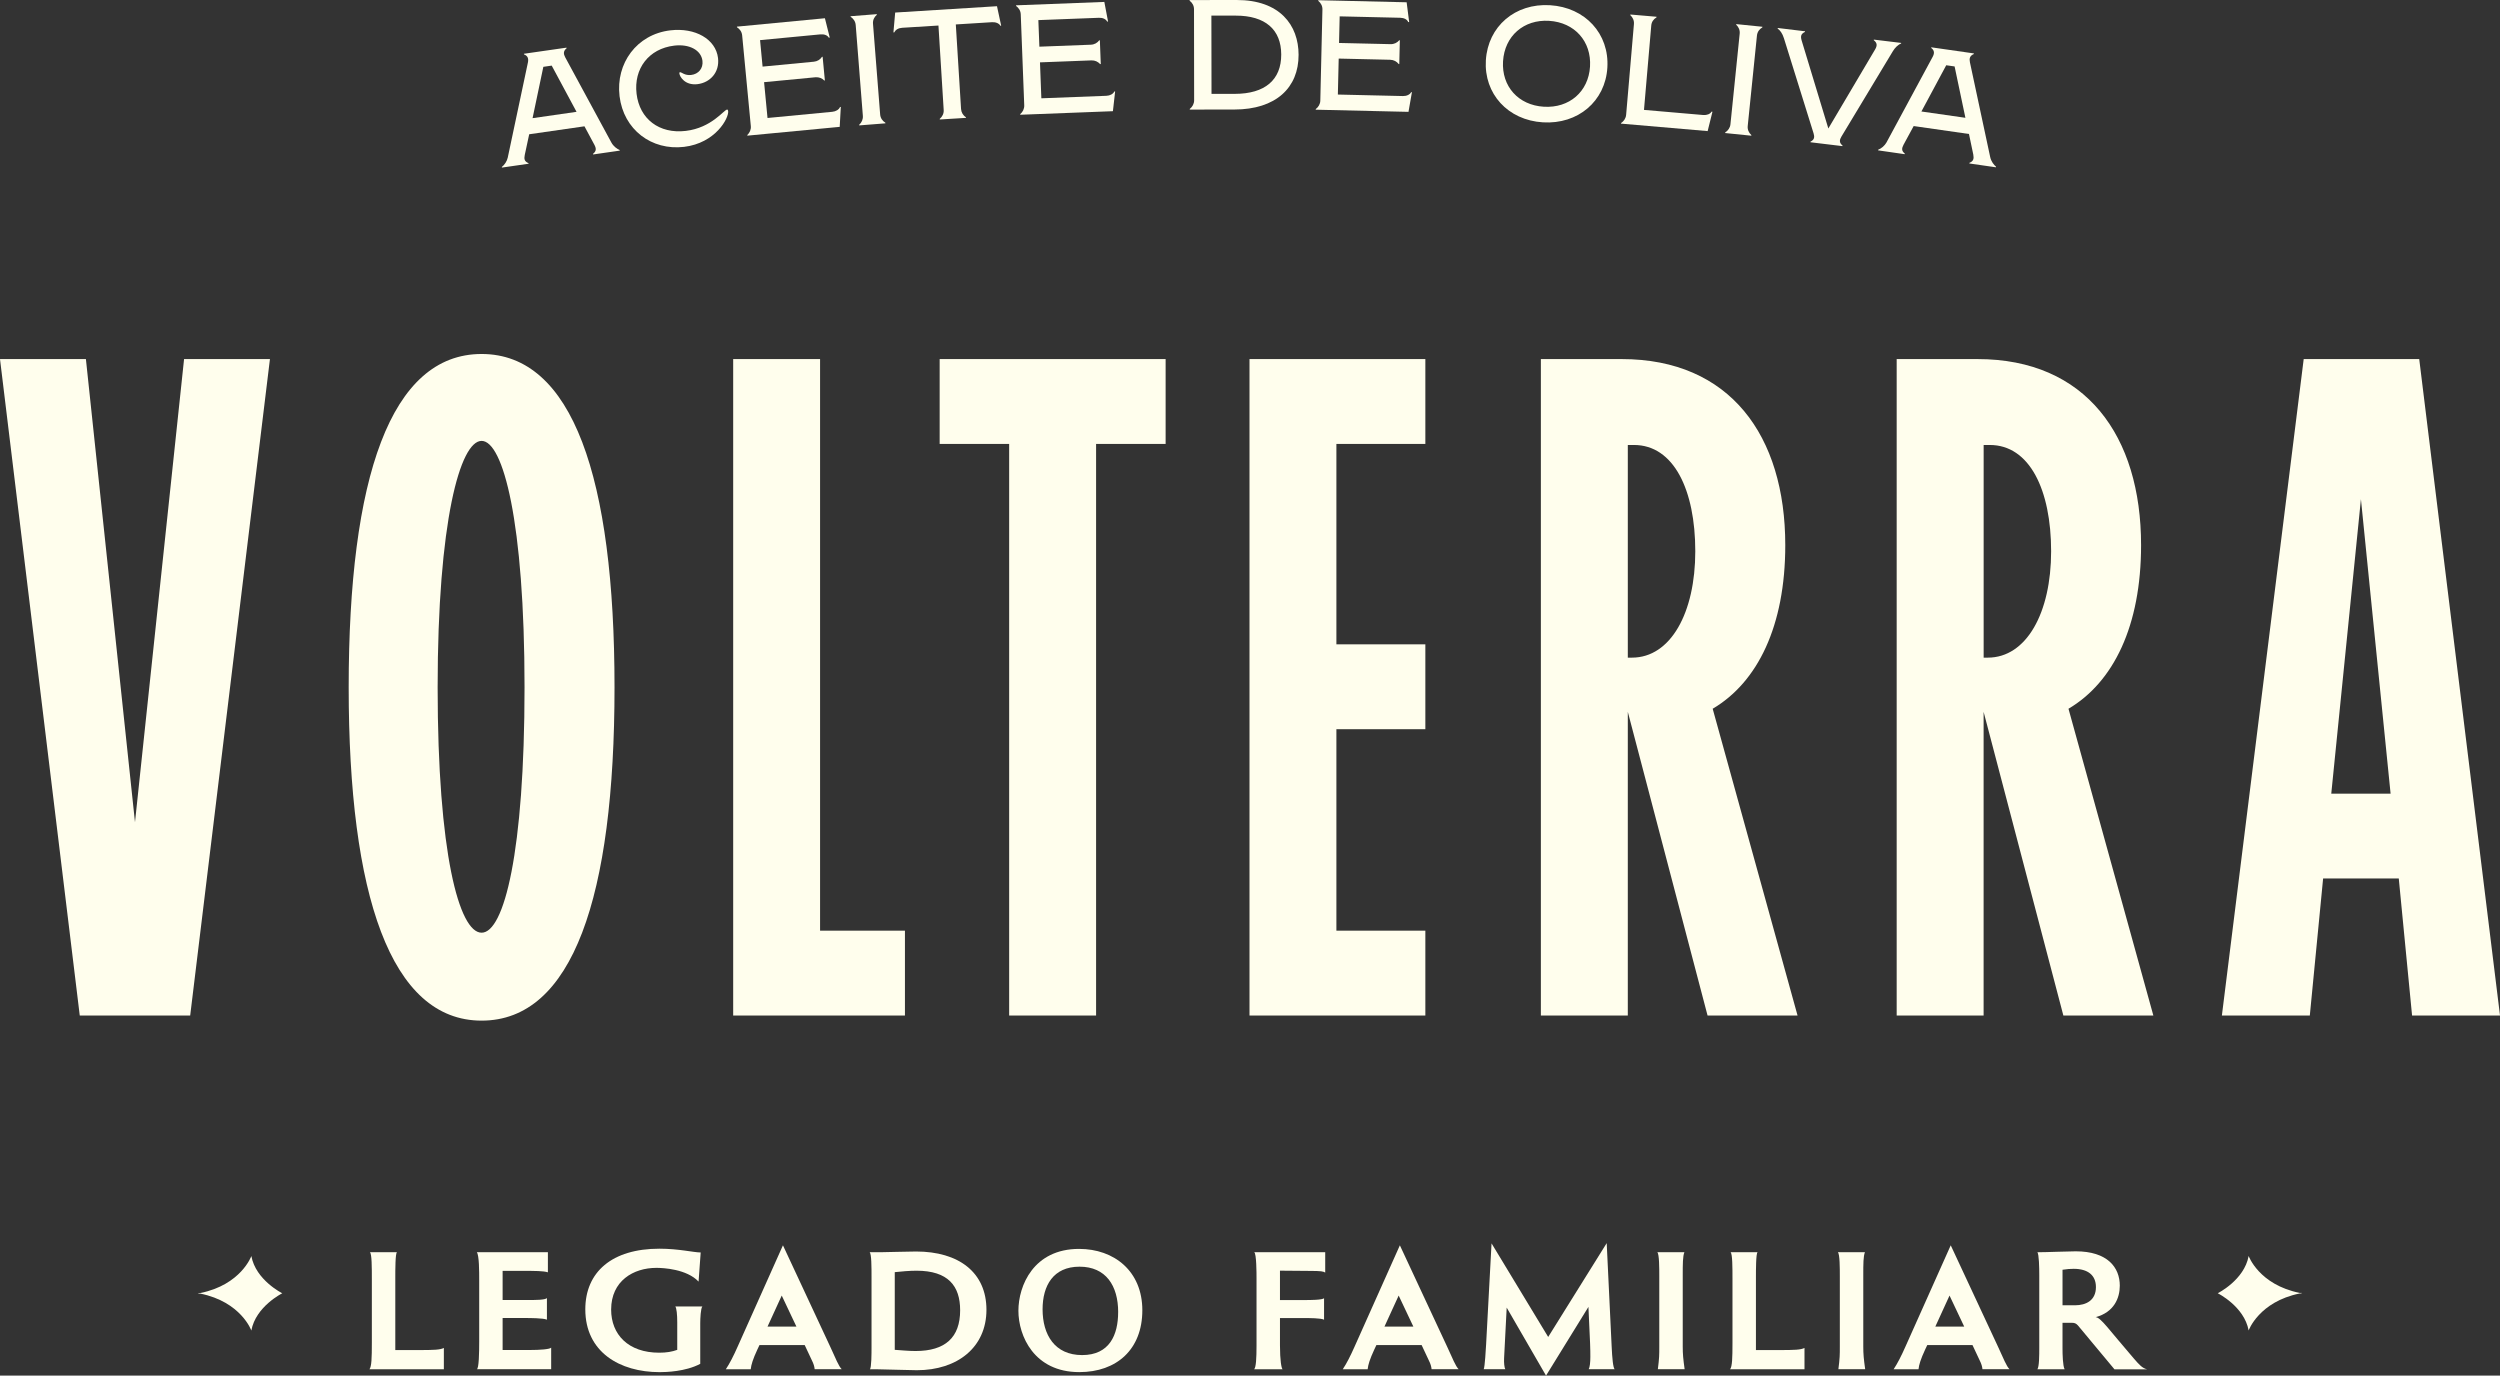 <svg id="uuid-d3e3ad4e-29ae-4114-8cc4-78901aed78fc" data-name="Layer 2" xmlns="http://www.w3.org/2000/svg" viewBox="0 0 297.025 163.437">
  <rect x="0" y="0" width="297.025" height="163.437" fill="#333333" stroke="none"/>
  <defs>
    <style>
      .uuid-f532d272-a66b-46e0-83ba-cd594e52aecc {
        fill: #fffeed;
      }
    </style>
  </defs>
  <g id="uuid-93060b3f-0d81-4ac2-945d-ada29b409ed5" data-name="Layer 1">
    <g>
      <g>
        <path class="uuid-f532d272-a66b-46e0-83ba-cd594e52aecc" d="M60.335,18.682l2.382-11.233c.1-.464.015-.809-.46-.987l-.011-.074,5.06-.727.011.074c-.419.341-.371.69-.163,1.076l5.472,10.102c.26.49.694.783.994.909l.011.074-3.164.456-.011-.074c.404-.323.401-.62.163-1.076l-1.18-2.196-6.566.946-.527,2.46c-.1.482-.037.775.441.968l.011.074-3.164.456-.011-.074c.319-.252.601-.649.716-1.154h-.004ZM68.497,13.285l-2.949-5.49-.994.145-1.28,6.099,5.223-.753h0Z"></path>
        <path class="uuid-f532d272-a66b-46e0-83ba-cd594e52aecc" d="M73.609,11.422c-.467-3.895,2.044-7.342,6.028-7.816,2.953-.352,5.405,1.039,5.672,3.291.204,1.718-.961,2.923-2.437,3.101-1.495.178-2.111-.89-2.155-1.258-.011-.093,0-.148.074-.16.185-.022.556.419,1.332.326.85-.1,1.443-.772,1.336-1.677-.152-1.272-1.554-2.026-3.361-1.807-3.009.36-4.823,2.73-4.467,5.72s2.69,4.789,5.847,4.411c3.064-.367,4.515-2.486,4.901-2.534.074-.007.119.059.134.171.1.85-1.51,3.814-5.238,4.259-3.858.46-7.19-2.04-7.668-6.028h.004Z"></path>
        <path class="uuid-f532d272-a66b-46e0-83ba-cd594e52aecc" d="M97.934,9.567c-.267-.275-.638-.423-1.065-.386l-6.088.582.408,4.255,7.698-.735c.427-.041.798-.263.916-.571l.093-.007-.13,2.367-10.973,1.046-.007-.074c.293-.271.46-.66.419-1.068l-1.028-10.769c-.041-.427-.278-.757-.616-.968l-.007-.074,10.454-.998.575,2.296-.111.011c-.178-.3-.564-.43-1.009-.39l-7.16.683.3,3.146,6.088-.582c.427-.041.76-.26.972-.579l.074-.007.267,2.812-.074.007.004.004Z"></path>
        <path class="uuid-f532d272-a66b-46e0-83ba-cd594e52aecc" d="M102.078,14.828c.297-.267.471-.653.438-1.061l-.85-10.788c-.033-.427-.263-.761-.601-.979l-.007-.074,3.112-.245.007.074c-.315.267-.49.634-.456,1.061l.85,10.788c.033.408.263.764.62.976l.007.074-3.112.245-.007-.074v.004Z"></path>
        <path class="uuid-f532d272-a66b-46e0-83ba-cd594e52aecc" d="M111.645,14.127c.319-.263.501-.645.475-1.054l-.623-10.039-4.303.267c-.445.026-.805.237-.935.542l-.111.007.208-2.359,12.097-.753.497,2.315-.093.007c-.167-.289-.549-.449-.994-.423l-4.303.267.623,10.039c.026.408.234.768.582.987v.074l-3.112.193v-.074l-.007.004Z"></path>
        <path class="uuid-f532d272-a66b-46e0-83ba-cd594e52aecc" d="M130.709,7.62c-.252-.289-.612-.46-1.039-.445l-6.11.234.163,4.27,7.727-.297c.427-.015.809-.215.946-.519h.093l-.263,2.348-11.014.423v-.074c.304-.252.493-.634.479-1.042l-.415-10.81c-.015-.427-.234-.772-.56-1.002v-.074l10.491-.404.441,2.326h-.111c-.16-.304-.538-.46-.983-.441l-7.186.275.122,3.157,6.11-.234c.427-.015.772-.215,1.002-.523h.074l.108,2.819h-.074v.015Z"></path>
        <path class="uuid-f532d272-a66b-46e0-83ba-cd594e52aecc" d="M141.356,12.943c.315-.241.519-.616.519-1.024l-.015-10.818c0-.427-.204-.779-.523-1.02V.007L146.914,0c5.149-.007,7.368,2.983,7.371,6.514.007,3.903-2.686,6.492-7.631,6.499l-5.298.007v-.078ZM146.71,11.152c3.587-.004,5.52-1.662,5.513-4.674-.004-2.957-1.885-4.626-5.416-4.622h-2.882l.015,9.3h2.771v-.004Z"></path>
        <path class="uuid-f532d272-a66b-46e0-83ba-cd594e52aecc" d="M166.178,7.609c-.234-.304-.582-.497-1.013-.508l-6.114-.141-.1,4.274,7.731.178c.427.011.824-.167.976-.46h.093l-.408,2.337-11.022-.256v-.074c.323-.234.538-.601.545-1.009l.252-10.814c.011-.427-.185-.786-.497-1.035V.026l10.502.245.3,2.348h-.111c-.141-.323-.508-.497-.953-.508l-7.193-.167-.074,3.161,6.114.141c.427.011.786-.167,1.035-.46h.074l-.067,2.827h-.074l.004-.004Z"></path>
        <path class="uuid-f532d272-a66b-46e0-83ba-cd594e52aecc" d="M176.536,7.156c.249-4.025,3.472-6.789,7.627-6.537,4.173.256,7.056,3.394,6.807,7.42-.245,3.988-3.487,6.752-7.661,6.496-4.155-.256-7.019-3.391-6.774-7.382v.004ZM183.421,12.68c3.023.185,5.305-1.781,5.49-4.767.185-3.005-1.84-5.253-4.863-5.438-3.005-.185-5.286,1.799-5.472,4.804-.182,2.986,1.821,5.216,4.845,5.401h0Z"></path>
        <path class="uuid-f532d272-a66b-46e0-83ba-cd594e52aecc" d="M192.595,14.62c.334-.215.571-.568.605-.976l.927-10.781c.037-.427-.137-.794-.43-1.065l.007-.074,3.112.267-.007.074c-.356.211-.59.545-.623.972l-.864,10.02,7.037.608c.427.037.831-.115.987-.401l.111.011-.571,2.3-10.298-.887.007-.074v.004Z"></path>
        <path class="uuid-f532d272-a66b-46e0-83ba-cd594e52aecc" d="M204.971,15.733c.338-.208.579-.556.623-.965l1.098-10.762c.045-.427-.122-.798-.415-1.068l.007-.074,3.109.315-.007.074c-.356.208-.597.538-.642.961l-1.098,10.762c-.041.408.122.798.434,1.072l-.007.074-3.105-.315.007-.074h-.004Z"></path>
        <path class="uuid-f532d272-a66b-46e0-83ba-cd594e52aecc" d="M215.47,15.841l-3.524-11.304c-.174-.564-.464-.953-.742-1.139l.007-.074,3.246.393-.007.074c-.475.223-.545.497-.401,1.002l3.176,10.473,5.572-9.419c.26-.456.223-.761-.171-1.068l.007-.074,3.246.393-.007.074c-.352.126-.735.493-.99.927l-6.11,10.142c-.211.349-.293.712.137,1.046l-.007.074-3.802-.46.007-.074c.497-.241.482-.579.364-.987h0Z"></path>
        <path class="uuid-f532d272-a66b-46e0-83ba-cd594e52aecc" d="M224.158,16.879l5.453-10.109c.23-.419.241-.772-.163-1.076l.011-.074,5.06.727-.011.074c-.501.211-.549.56-.46.987l2.404,11.241c.111.542.445.946.697,1.154l-.011.074-3.164-.456.011-.074c.479-.193.556-.482.46-.987l-.512-2.441-6.57-.942-1.202,2.215c-.23.438-.256.735.148,1.054l-.011.074-3.164-.456.011-.074c.378-.152.76-.453,1.013-.905v-.004ZM233.51,13.997l-1.284-6.103-.994-.141-2.949,5.494,5.227.749Z"></path>
      </g>
      <g>
        <path class="uuid-f532d272-a66b-46e0-83ba-cd594e52aecc" d="M43.897,162.68c.252-.338.282-1.295.282-3.179v-7.46c0-1.465,0-3.068-.226-3.265h3.209c-.197.141-.197,2.085-.197,3.068v8.558h2.701c1.944,0,2.619-.03,3.068-.252v2.534h-8.84l.004-.004Z"></path>
        <path class="uuid-f532d272-a66b-46e0-83ba-cd594e52aecc" d="M56.652,162.68c.252-.085.282-2,.282-3.265v-7.264c0-1.098,0-2.983-.282-3.38h8.443v2.393c-.534-.171-1.521-.171-2.957-.171h-2.422v3.461h3.012c.872,0,2.026,0,2.252-.226v2.563c-.423-.197-2.111-.197-2.563-.197h-2.701v3.799h3.265c1.154,0,2.363-.085,2.504-.282v2.563h-8.84l.007.004Z"></path>
        <path class="uuid-f532d272-a66b-46e0-83ba-cd594e52aecc" d="M80.465,157.193c0-1.098-.085-1.744-.226-1.97h3.209c-.197.197-.252,1.436-.252,2v4.815c-1.744.927-4.081.987-4.815.987-4.756,0-8.84-2.393-8.84-7.46,0-4.448,3.179-7.208,8.811-7.208,2.281,0,4.081.449,4.897.449l-.252,3.461c-1.406-1.491-4.196-1.632-5.012-1.632-2.73,0-5.375,1.547-5.375,4.956,0,2.957,2.026,5.123,5.713,5.123.846,0,1.521-.111,2.141-.338v-3.179l.004-.004Z"></path>
        <path class="uuid-f532d272-a66b-46e0-83ba-cd594e52aecc" d="M96.791,162.68c-.03-.308-.111-.62-.338-1.068l-.846-1.803h-5.375l-.252.534c-.534,1.154-.731,1.803-.786,2.337h-2.957c.449-.675.901-1.547,1.436-2.76l5.349-11.964,5.631,12.075c.649,1.406.987,2.282,1.35,2.645h-3.209l-.004.004ZM92.877,153.929l-1.688,3.687h3.435l-1.744-3.687h-.004Z"></path>
        <path class="uuid-f532d272-a66b-46e0-83ba-cd594e52aecc" d="M103.35,162.68c.197-.141.197-1.944.197-2.645v-8.276c0-1.183,0-2.816-.226-2.983h1.295c.508,0,3.294-.085,4.222-.085,5.068,0,8.362,2.478,8.362,6.926s-3.435,7.178-8.276,7.178c-1.013,0-3.884-.111-4.674-.111h-.901l.004-.004ZM106.303,160.373c.816.056,1.688.141,2.478.141,3.521,0,5.294-1.606,5.294-4.841,0-2.901-1.436-4.7-5.179-4.7-.816,0-1.803.085-2.589.171v9.234l-.004-.004Z"></path>
        <path class="uuid-f532d272-a66b-46e0-83ba-cd594e52aecc" d="M128.231,163.021c-5.375,0-7.234-4.307-7.234-7.29s1.803-7.349,7.208-7.349c4.166,0,7.516,2.645,7.516,7.29s-3.042,7.349-7.49,7.349ZM132.85,155.899c0-3.153-1.465-5.405-4.589-5.405s-4.392,2.252-4.392,5.068c0,3.012,1.436,5.435,4.7,5.435s4.277-2.422,4.277-5.093l.004-.004Z"></path>
        <path class="uuid-f532d272-a66b-46e0-83ba-cd594e52aecc" d="M149.006,162.68c.226-.226.282-1.324.282-2.816v-8.024c0-.479,0-2.957-.282-3.068h8.443v2.422c-.226-.141-.449-.197-1.859-.197l-3.517-.03v3.491h3.098c.338,0,2,0,2.141-.226v2.563c-.367-.197-1.744-.197-2.478-.197h-2.76v3.265c0,1.747.171,2.701.308,2.816h-3.38.004Z"></path>
        <path class="uuid-f532d272-a66b-46e0-83ba-cd594e52aecc" d="M170.088,162.68c-.03-.308-.111-.62-.338-1.068l-.846-1.803h-5.375l-.252.534c-.534,1.154-.731,1.803-.786,2.337h-2.957c.449-.675.901-1.547,1.436-2.76l5.349-11.964,5.631,12.075c.649,1.406.987,2.282,1.35,2.645h-3.209l-.004.004ZM166.175,153.929l-1.688,3.687h3.435l-1.744-3.687h-.004Z"></path>
        <path class="uuid-f532d272-a66b-46e0-83ba-cd594e52aecc" d="M188.752,162.68c.141-.252.197-.846.197-1.465,0-.449,0-.872-.03-1.606l-.197-4.337-5.038,8.165-4.674-8.08-.308,5.995c-.03.564.03,1.128.141,1.324h-2.563c.141-.282.252-2.448.282-2.901l.649-12.049,6.729,11.118,6.952-11.148.59,12.302c.056,1.269.171,2.589.367,2.675h-3.098v.007Z"></path>
        <path class="uuid-f532d272-a66b-46e0-83ba-cd594e52aecc" d="M196.969,162.68c.171-1.35.171-1.688.171-2.675v-8.362c0-.987,0-2.589-.226-2.871h3.209c-.197.508-.197,1.35-.197,2.842v8.362c0,.927.056,1.491.226,2.701h-3.179l-.004.004Z"></path>
        <path class="uuid-f532d272-a66b-46e0-83ba-cd594e52aecc" d="M205.554,162.68c.252-.338.282-1.295.282-3.179v-7.46c0-1.465,0-3.068-.226-3.265h3.209c-.197.141-.197,2.085-.197,3.068v8.558h2.701c1.944,0,2.619-.03,3.068-.252v2.534h-8.84l.004-.004Z"></path>
        <path class="uuid-f532d272-a66b-46e0-83ba-cd594e52aecc" d="M218.419,162.68c.171-1.35.171-1.688.171-2.675v-8.362c0-.987,0-2.589-.226-2.871h3.209c-.197.508-.197,1.35-.197,2.842v8.362c0,.927.056,1.491.226,2.701h-3.179l-.004.004Z"></path>
        <path class="uuid-f532d272-a66b-46e0-83ba-cd594e52aecc" d="M235.536,162.68c-.03-.308-.111-.62-.338-1.068l-.846-1.803h-5.375l-.252.534c-.534,1.154-.731,1.803-.786,2.337h-2.957c.449-.675.901-1.547,1.436-2.76l5.349-11.964,5.631,12.075c.649,1.406.987,2.282,1.35,2.645h-3.209l-.004.004ZM231.622,153.929l-1.688,3.687h3.435l-1.744-3.687h-.004Z"></path>
        <path class="uuid-f532d272-a66b-46e0-83ba-cd594e52aecc" d="M251.213,162.68l-4.337-5.208c-.226-.252-.423-.308-.675-.308h-1.154v3.042c0,.675.03,2.085.252,2.478h-3.239c.226-.282.226-1.773.226-2.504v-8.699c0-.846-.03-2.478-.226-2.701,1.068,0,3.632-.111,4.559-.111,3.773,0,5.234,1.914,5.234,4.081,0,1.465-.675,3.153-2.871,3.743.62.03,1.577,1.491,4.504,4.871.705.816,1.042,1.183,1.606,1.324h-3.884l.004-.007ZM246.513,155.082c1.35,0,2.504-.59,2.504-2.167,0-1.406-.957-2.167-2.645-2.167-.338,0-.846.03-1.324.111v4.222h1.465Z"></path>
      </g>
      <g>
        <path class="uuid-f532d272-a66b-46e0-83ba-cd594e52aecc" d="M267.161,149.228c-.523,2.86-3.673,4.422-3.673,4.422h.545-.545s3.15,1.562,3.673,4.422c0,0,1.221-3.413,6.073-4.396h.289c-.052-.007-.096-.022-.148-.03.052-.011.096-.022.148-.033h-.289c-4.852-.979-6.073-4.392-6.073-4.392v.007Z"></path>
        <path class="uuid-f532d272-a66b-46e0-83ba-cd594e52aecc" d="M29.864,158.076c.523-2.86,3.673-4.422,3.673-4.422h-.545.545s-3.15-1.562-3.673-4.422c0,0-1.221,3.413-6.073,4.396h-.289c.052.007.096.022.148.03-.052.011-.096.022-.148.033h.289c4.852.979,6.073,4.392,6.073,4.392v-.007Z"></path>
      </g>
      <path class="uuid-f532d272-a66b-46e0-83ba-cd594e52aecc" d="M0,42.662h10.206l5.832,55.03,5.832-55.03h10.202l-9.475,77.99h-13.121L0,42.662h0ZM41.427,81.659c0-24.904,4.982-39.602,15.792-39.602s15.792,14.698,15.792,39.602-4.982,39.602-15.792,39.602-15.792-14.943-15.792-39.602ZM62.32,81.659c0-19.68-2.552-29.277-5.101-29.277s-5.223,9.597-5.223,29.277,2.552,29.155,5.223,29.155,5.101-9.597,5.101-29.155ZM87.105,42.662h10.328v67.907h10.083v10.083h-20.407V42.662h-.004ZM119.903,52.745h-8.262v-10.083h26.847v10.083h-8.262v67.907h-10.328V52.745h.004ZM148.453,42.662h20.893v10.083h-10.569v23.809h10.569v10.083h-10.569v23.932h10.569v10.083h-20.893V42.662ZM183.076,42.662h9.597c12.877,0,19.435,9.111,19.435,22.11,0,9.597-3.279,16.278-8.625,19.435l10.083,36.445h-10.692l-9.475-36.081v36.081h-10.328V42.662h.004ZM201.417,65.503c0-7.29-2.552-12.635-7.29-12.635h-.727v25.267h.486c4.615,0,7.531-5.346,7.531-12.635v.004ZM225.349,42.662h9.597c12.877,0,19.435,9.111,19.435,22.11,0,9.597-3.279,16.278-8.625,19.435l10.083,36.445h-10.692l-9.475-36.081v36.081h-10.328V42.662h.004ZM243.694,65.503c0-7.29-2.552-12.635-7.29-12.635h-.727v25.267h.486c4.615,0,7.531-5.346,7.531-12.635v.004ZM273.702,42.662h13.726l9.597,77.99h-10.447l-1.58-16.278h-8.989l-1.58,16.278h-10.447l9.72-77.99h0ZM284.026,94.294l-3.524-34.987-3.524,34.987h7.049Z"></path>
    </g>
  </g>
</svg>